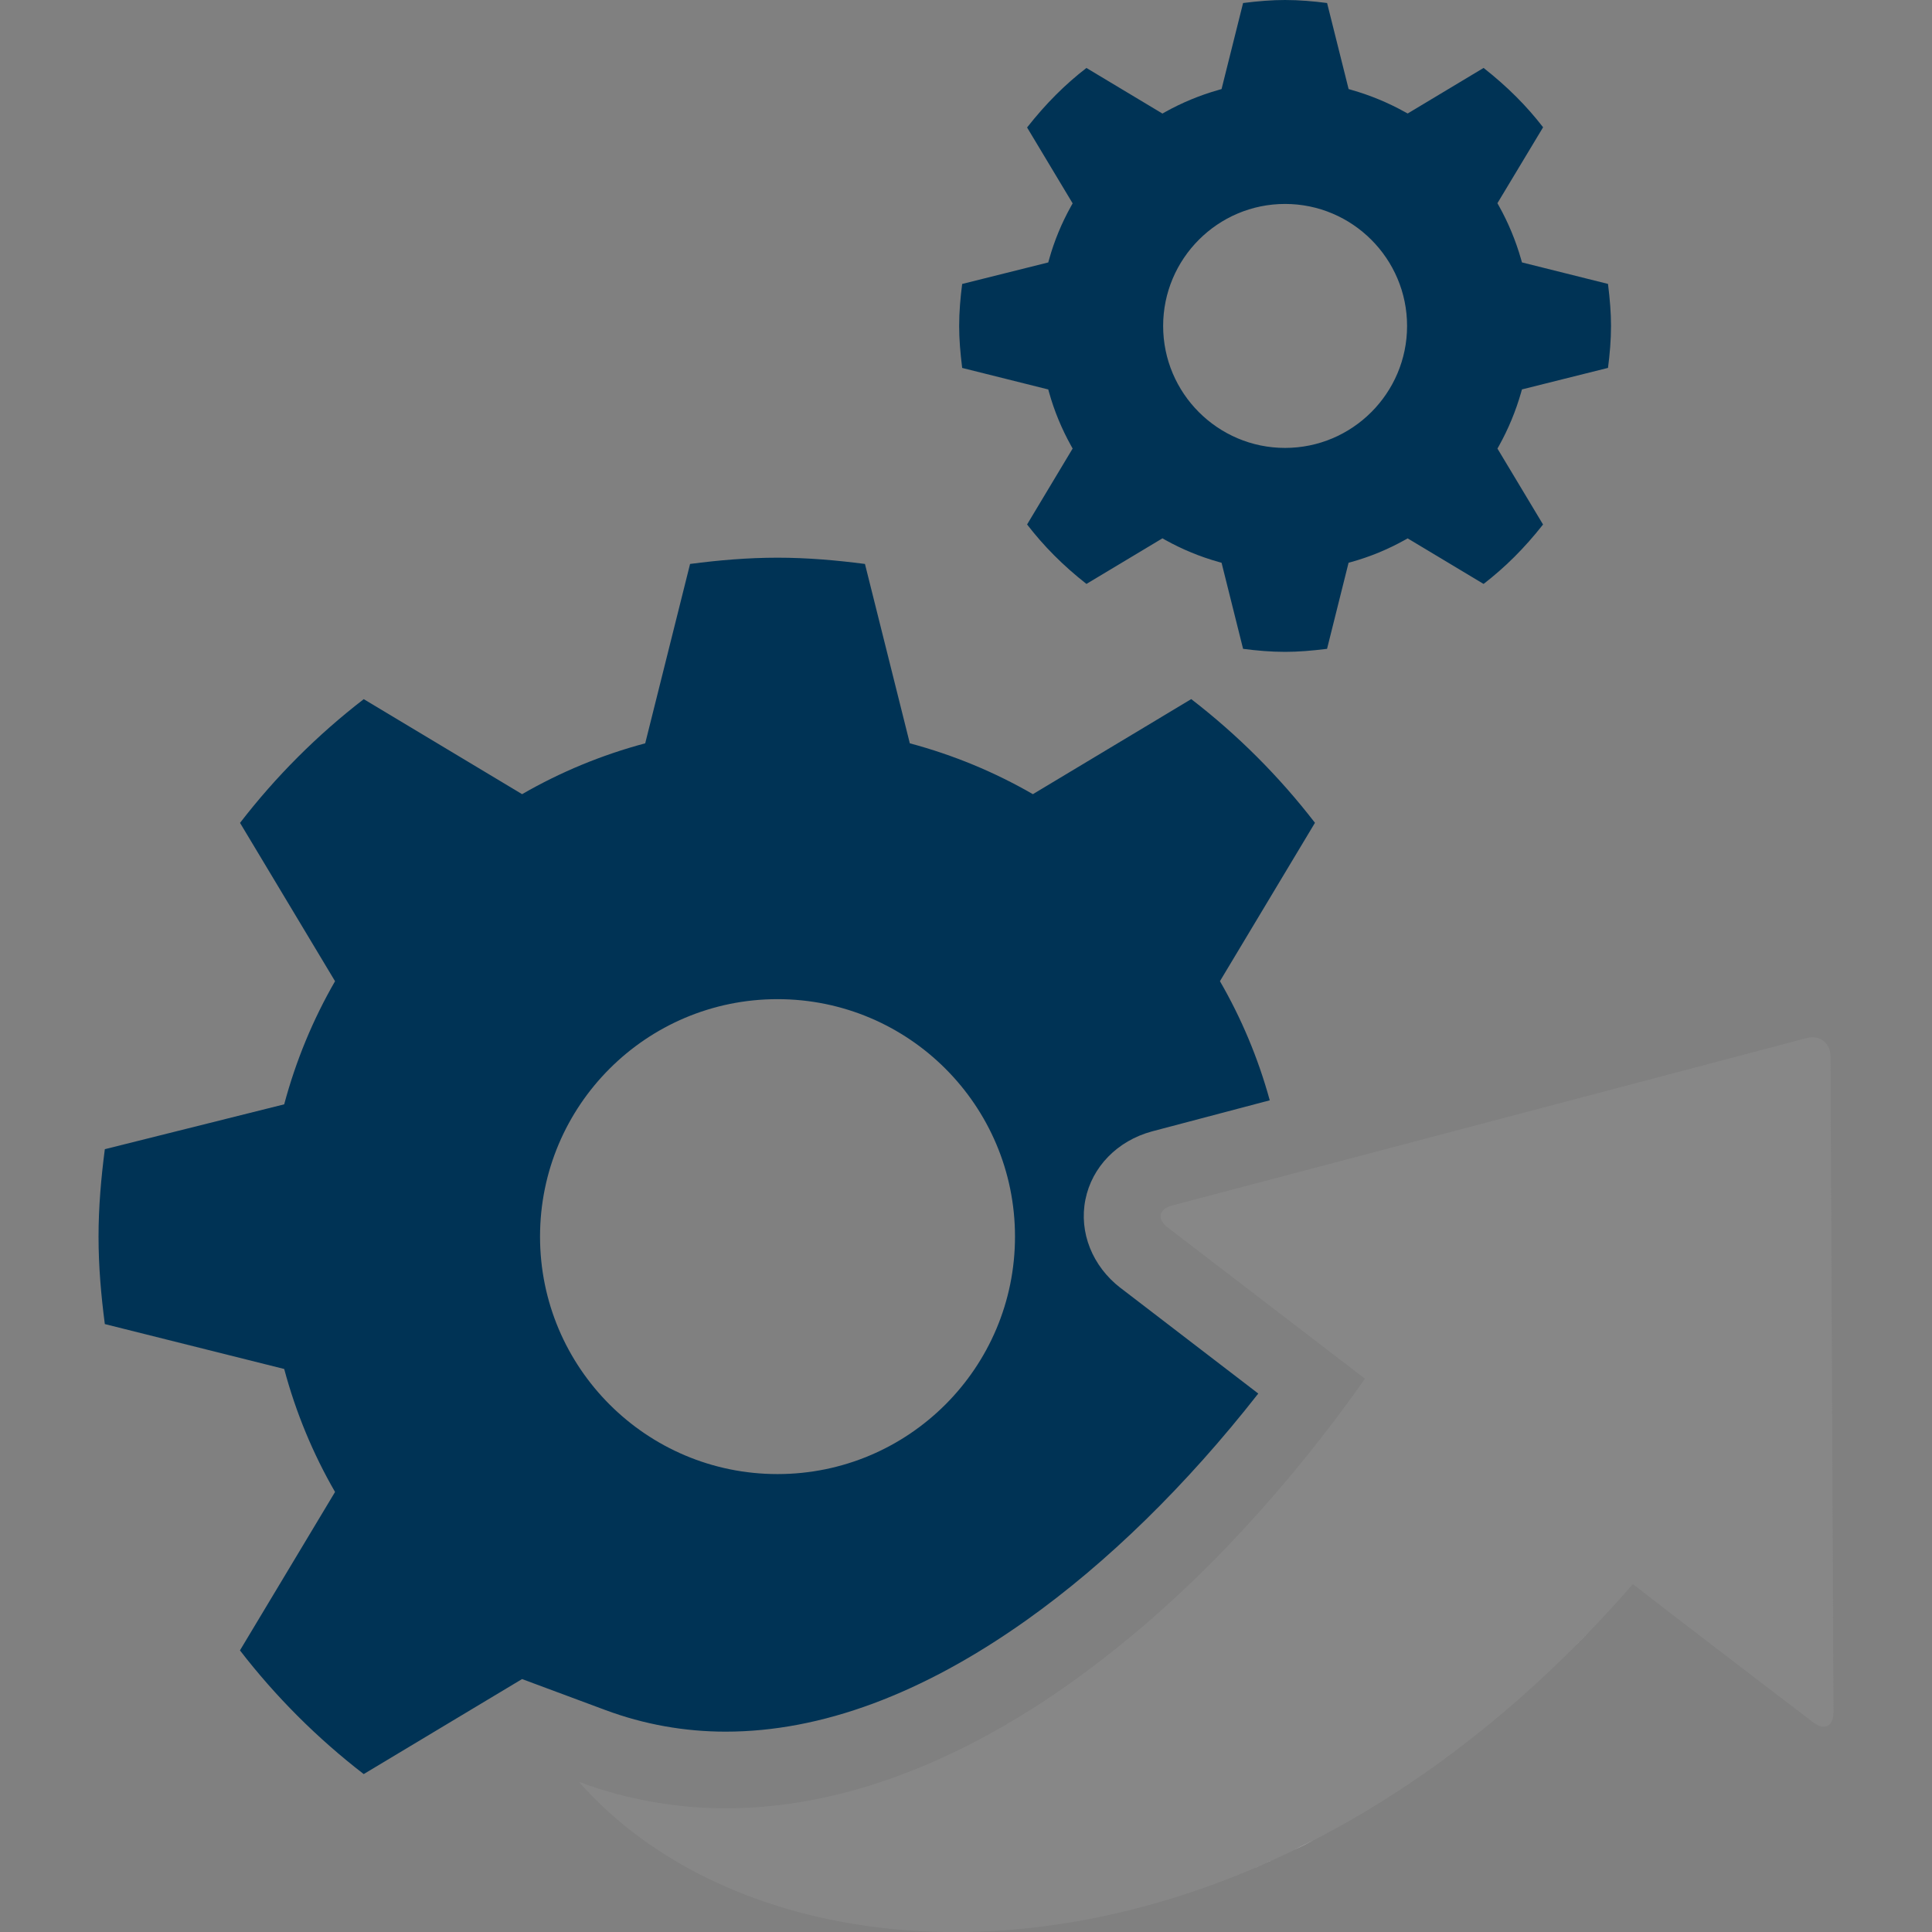 <?xml version="1.0" encoding="UTF-8"?>
<svg xmlns="http://www.w3.org/2000/svg" id="Ebene_1" data-name="Ebene 1" viewBox="0 0 500 500">
  <rect x="0" y="0" width="500" height="500" fill="#808080" stroke="none"/>
  <defs>
    <style>
      .cls-1 {
        fill: #fff;
      }

      .cls-2 {
        fill: #878787;
      }

      .cls-3 {
        fill: #035;
      }
    </style>
  </defs>
  <g>
    <path class="cls-2" d="M474.49,443.21c0,1.32-.33,2.31-.88,2.93-.18.2-.4.36-.62.49-.47.24-1.02.31-1.63.18-.21-.05-.42-.11-.63-.19-.44-.18-.9-.45-1.38-.8,0,0-37.24-28.39-46.76-35.86-.86.99-1.74,1.98-2.61,2.96-1.75,1.95-3.5,3.88-5.25,5.76-.88.94-1.76,1.87-2.65,2.8-1.76,1.85-3.55,3.66-5.33,5.43-1.78,1.78-3.57,3.52-5.37,5.23-2.7,2.56-5.41,5.04-8.14,7.44-4.54,4-9.13,7.78-13.75,11.36-1.84,1.44-3.69,2.83-5.54,4.18-1.84,1.36-3.71,2.69-5.56,3.99-2.8,1.93-5.59,3.81-8.41,5.6-1.86,1.2-3.74,2.36-5.6,3.49-.93.57-1.87,1.12-2.82,1.68-3.75,2.19-7.51,4.26-11.26,6.21-1.87.97-3.76,1.91-5.63,2.82-1.88.91-3.76,1.78-5.64,2.64-1.87.84-3.75,1.67-5.62,2.45-15,6.28-29.91,10.62-44.41,13.18-1.81.32-3.62.61-5.42.88-8.99,1.32-17.82,1.96-26.39,1.96-5.1,0-10.1-.23-15.01-.67-1.16-.1-2.31-.22-3.46-.35-5.05-.57-9.97-1.37-14.78-2.4-.9-.19-1.79-.39-2.68-.59-.66-.15-1.33-.31-1.98-.48-1.74-.44-3.45-.89-5.15-1.38-.97-.29-1.94-.58-2.9-.88-4.5-1.4-8.84-3.01-13.03-4.83-1.02-.44-2.02-.89-3.02-1.36-1.5-.69-2.97-1.42-4.41-2.16-.97-.51-1.92-1.01-2.87-1.53-.48-.26-.95-.53-1.42-.79-.29-.17-.58-.34-.86-.51-2.03-1.17-4.02-2.41-5.94-3.7-.88-.58-1.75-1.18-2.61-1.79-4.71-3.34-9.07-7.02-13.05-11-.37-.36-.72-.72-1.08-1.09-1.06-1.1-2.1-2.22-3.1-3.36,1.58.58,3.14,1.13,4.72,1.64,1.18.38,2.37.73,3.56,1.07,1.18.34,2.36.65,3.55.95,3.36.83,6.74,1.5,10.12,1.99,1.46.22,2.92.41,4.38.56,1.45.16,2.9.29,4.35.39,2.45.16,4.9.24,7.35.24,12.39,0,24.8-2.05,37.05-5.83,1.88-.58,3.76-1.21,5.64-1.87.65-.23,1.31-.47,1.96-.71,4.97-1.82,9.9-3.94,14.8-6.3,1.85-.89,3.7-1.81,5.53-2.79,1.83-.96,3.66-1.96,5.48-2.99,2.74-1.55,5.45-3.17,8.16-4.87.89-.58,1.79-1.14,2.7-1.73,1.39-.89,2.77-1.81,4.14-2.76.39-.27.78-.54,1.17-.81.7-.48,1.4-.96,2.09-1.45,1.09-.77,2.17-1.55,3.25-2.34,1.76-1.29,3.52-2.61,5.25-3.95,1.31-1.01,2.61-2.03,3.91-3.07s2.59-2.09,3.87-3.16c.86-.71,1.72-1.44,2.57-2.16,1.7-1.45,3.39-2.92,5.07-4.43,2.53-2.25,5.02-4.57,7.49-6.93.82-.79,1.65-1.59,2.46-2.38.82-.8,1.64-1.61,2.45-2.42,2.95-2.95,5.87-5.99,8.73-9.08,11.3-12.18,21.91-25.36,31.62-39.15l-8.46-6.48-42.66-32.71c-2.81-2.17-2.21-4.72,1.2-5.64l63.34-16.71,100.81-26.6c.55-.15,1.07-.22,1.57-.22s.98.07,1.43.21c.3.09.58.2.84.35.13.08.26.16.39.24.25.17.49.37.68.58.84.87,1.34,2.12,1.34,3.61l.77,169.8Z"></path>
    <path class="cls-1" d="M470.46,268.63c.3.09.58.21.84.35-.27-.15-.55-.26-.84-.35ZM406.74,426.91c1.78-1.77,3.57-3.58,5.33-5.43-1.77,1.84-3.55,3.66-5.33,5.43ZM334.65,478.89c1.87-.9,3.76-1.84,5.63-2.82-1.88.96-3.76,1.9-5.63,2.82ZM323.38,483.98c1.87-.78,3.75-1.61,5.62-2.45-1.87.84-3.75,1.66-5.62,2.45Z"></path>
  </g>
  <path class="cls-3" d="M298.15,292.8h.05s.06-.03.06-.03l30.35-8.01c-3-10.93-7.35-21.25-12.89-30.83l24.59-40.99c-9.26-12.01-20.01-22.76-32.02-32.01l-40.98,24.6c-9.89-5.71-20.55-10.14-31.85-13.16l-11.61-46.42c-7.42-.96-14.92-1.62-22.63-1.62s-15.2.65-22.63,1.62l-11.61,46.42c-11.28,3.01-21.97,7.45-31.86,13.16l-40.98-24.59c-12.01,9.26-22.76,20.01-32.02,32.02l24.59,40.98c-5.71,9.89-10.14,20.57-13.16,31.86l-46.42,11.61c-.96,7.43-1.63,14.93-1.63,22.63s.66,15.21,1.63,22.63l46.42,11.62c3.01,11.26,7.45,21.95,13.16,31.83l-24.61,41c9.27,12.01,20.02,22.75,32.03,32.01l17.98-10.79,23-13.8h0s21.57,8.02,21.57,8.02c9.99,3.72,20.46,5.59,31.13,5.59,24.7,0,50.89-9.71,77.86-28.87,20.89-14.84,41.38-34.9,59.97-58.63l-35.62-27.32-.02-.02h-.02c-7.29-5.63-10.77-14.38-9.08-22.84,1.69-8.48,8.29-15.25,17.22-17.66ZM201.22,381.49c-33.94,0-61.46-27.52-61.46-61.46s27.52-61.45,61.46-61.45,61.46,27.51,61.46,61.45-27.52,61.46-61.46,61.46Z"></path>
  <path class="cls-3" d="M416.93,84.36c0,3.68-.32,7.29-.78,10.85l-22.27,5.57-.23.82c-1.37,4.79-3.29,9.42-5.69,13.74l-.42.75,11.8,19.65c-4.87,6.19-9.86,11.11-15.39,15.38l-19.65-11.79-.75.42c-4.36,2.43-8.99,4.34-13.72,5.66l-.82.23-5.57,22.28c-4.09.5-7.45.78-10.88.78-3.68,0-7.29-.32-10.85-.78l-5.57-22.28-.82-.23c-4.72-1.32-9.35-3.23-13.74-5.67l-.74-.42-19.67,11.8c-6.13-4.82-11.06-9.81-15.36-15.39l11.79-19.65-.42-.75c-2.42-4.36-4.34-8.99-5.66-13.72l-.23-.82-22.28-5.57c-.5-4.09-.78-7.45-.78-10.85,0-3.7.32-7.29.78-10.88l22.28-5.57.23-.82c1.32-4.74,3.23-9.36,5.66-13.72l.42-.75-11.79-19.64c4.87-6.19,9.83-11.13,15.36-15.4l19.67,11.8.74-.42c4.32-2.4,8.94-4.32,13.74-5.68l.82-.24,5.57-22.27C325.81.27,329.17,0,332.57,0c3.7,0,7.32.32,10.88.78l5.57,22.27.82.24c4.79,1.37,9.41,3.28,13.72,5.68l.75.4,19.64-11.79c6.19,4.87,11.13,9.83,15.4,15.36l-11.82,19.65.42.75c2.4,4.31,4.32,8.93,5.7,13.75l.23.82,22.27,5.57c.5,4.11.78,7.45.78,10.88M301.02,84.36c0,17.4,14.16,31.56,31.55,31.56,17.41,0,31.58-14.16,31.58-31.56,0-17.41-14.17-31.58-31.58-31.58-17.4,0-31.55,14.17-31.55,31.58"></path>
</svg>
